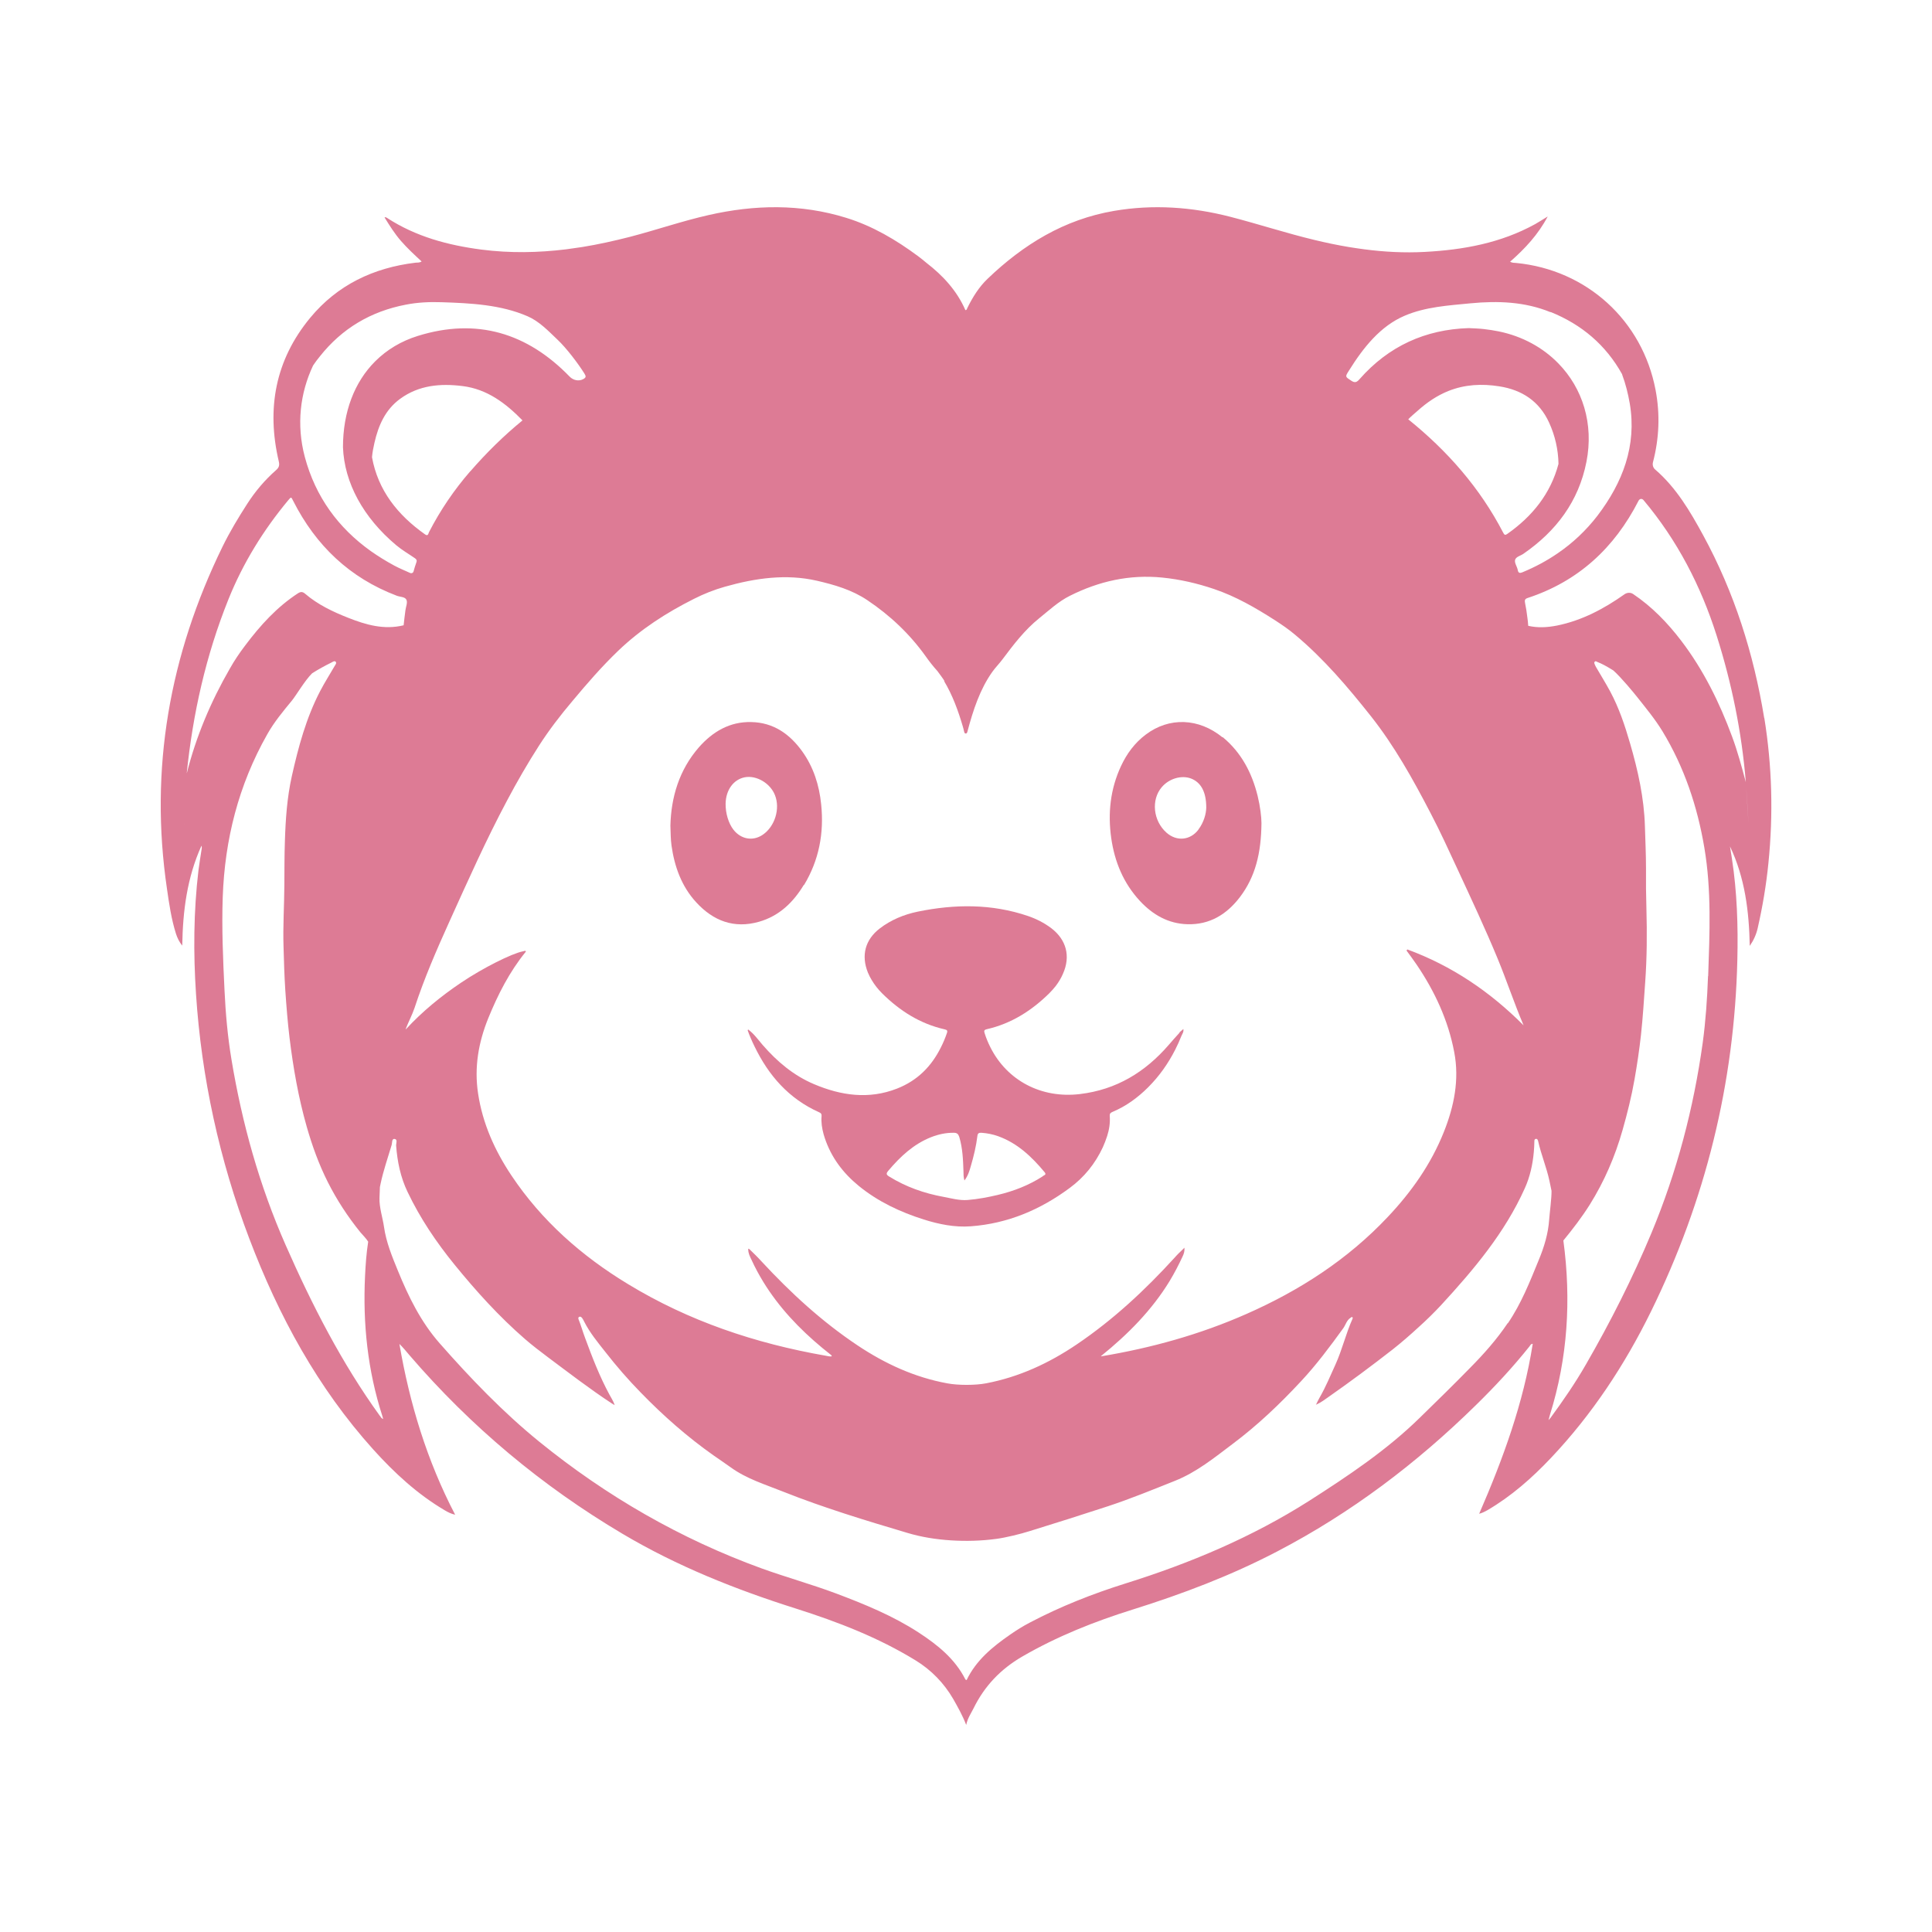 <?xml version="1.0" encoding="UTF-8"?><svg id="katman_1" xmlns="http://www.w3.org/2000/svg" viewBox="0 0 141.73 141.73"><defs><style>.cls-1{fill:#dd7b95;}</style></defs><path class="cls-1" d="M129.42,52.67c-.77-4.71-2.19-9.21-4.48-13.41-.96-1.76-1.97-3.48-3.51-4.81-.16-.13-.22-.34-.17-.54,.46-1.76,.53-3.53,.19-5.31-.97-5.09-5.05-8.81-10.23-9.31-.13-.01-.28,0-.44-.09,1.09-.96,2.05-1.98,2.76-3.32-.35,.21-.63,.4-.92,.56-2.52,1.39-5.27,1.89-8.11,2.04-1.49,.08-2.96,0-4.42-.19-.39-.05-.77-.11-1.15-.17-.83-.14-1.65-.31-2.48-.51-2.09-.5-4.13-1.17-6.22-1.71-2.81-.72-5.65-.92-8.51-.43-3.65,.62-6.65,2.46-9.28,4.98-.64,.61-1.1,1.36-1.49,2.15-.03,.06-.03,.15-.14,.15-.62-1.42-1.64-2.53-2.86-3.47-.2-.16-.39-.33-.6-.48-1.62-1.2-3.34-2.22-5.28-2.82-3.35-1.04-6.73-.97-10.11-.2-1.94,.44-3.82,1.09-5.74,1.59-1.17,.3-2.34,.56-3.51,.75-.4,.06-.8,.12-1.19,.17-2.05,.25-4.11,.29-6.21,.02-2.46-.32-4.81-.95-6.92-2.32-.05-.03-.1-.08-.19-.04,.37,.6,.74,1.19,1.2,1.72,.47,.54,.99,1.02,1.52,1.51-.16,.1-.3,.08-.44,.09-3.09,.37-5.74,1.63-7.74,4.05-2.55,3.09-3.21,6.65-2.3,10.52,.07,.29,.02,.46-.2,.65-.82,.72-1.53,1.56-2.12,2.48-.65,1.01-1.27,2.04-1.8,3.12-3.89,7.96-5.38,16.32-4.08,25.12,.16,1.11,.32,2.22,.66,3.29,.1,.31,.24,.6,.46,.87,.04-2.53,.35-4.99,1.41-7.33,.05,.13,.01,.22,0,.32-.07,.49-.16,.99-.22,1.48-.36,3.03-.38,6.06-.18,9.09,.4,6.12,1.72,12.17,3.9,17.91,2.16,5.7,5.03,10.97,9.1,15.49,1.55,1.72,3.24,3.28,5.24,4.46,.23,.14,.47,.26,.77,.33-2.07-3.97-3.34-8.16-4.09-12.53,.28,.27,.51,.56,.75,.84,4.49,5.22,9.7,9.58,15.62,13.09,4.01,2.38,8.31,4.09,12.74,5.49,3.05,.97,6.01,2.11,8.75,3.79,1.15,.7,2.1,1.68,2.77,2.84,.34,.6,.68,1.2,.95,1.9,.1-.49,.35-.84,.54-1.22,.8-1.63,1.98-2.87,3.56-3.79,2.57-1.49,5.31-2.58,8.13-3.46,3.64-1.14,7.2-2.49,10.59-4.26,5.41-2.82,10.22-6.46,14.56-10.72,1.4-1.37,2.73-2.8,3.95-4.33,.05-.07,.08-.17,.23-.18-.68,4.34-2.17,8.42-3.93,12.47,.26-.07,.43-.17,.6-.26,1.76-1.03,3.27-2.36,4.66-3.83,3.02-3.19,5.42-6.83,7.35-10.76,3.99-8.13,6.12-16.73,6.33-25.79,.06-2.49-.02-4.97-.4-7.44-.05-.29-.09-.58-.14-.88,1.1,2.31,1.4,4.77,1.45,7.3,.28-.4,.47-.82,.58-1.29,.36-1.58,.63-3.18,.79-4.79,.36-3.56,.27-7.1-.3-10.63Zm-15.66-29.78c2.27,.92,4.04,2.41,5.24,4.57v.02c.25,.67,.43,1.38,.56,2.13,.52,3.08-.52,5.79-2.37,8.22-.84,1.09-1.82,2.01-2.92,2.76-.8,.55-1.66,1.01-2.58,1.39-.22,.09-.31,.05-.35-.17-.05-.26-.26-.52-.19-.75,.07-.22,.4-.29,.6-.43,2.41-1.66,4.06-3.85,4.63-6.75,.55-2.79-.28-5.4-2.06-7.22-1.12-1.15-2.62-1.99-4.38-2.35-.36-.07-.72-.13-1.09-.17-.35-.04-.71-.05-1.11-.07-3.18,.1-5.87,1.32-8,3.74-.2,.23-.34,.3-.61,.12-.44-.29-.47-.28-.18-.73,1.07-1.72,2.33-3.29,4.1-4.04,1.52-.65,3.2-.75,4.84-.91,1.99-.19,3.97-.12,5.85,.65Zm-10.46,7.88c.21-.23,.46-.42,.69-.63,.68-.61,1.42-1.12,2.27-1.46,1.21-.48,2.45-.54,3.72-.34,1.67,.26,2.94,1.09,3.66,2.66,.44,.96,.67,1.98,.69,3.03-.58,2.19-1.92,3.85-3.76,5.14-.15,.11-.21,.07-.29-.08-1.72-3.32-4.12-6.03-6.96-8.32Zm-34.05,19.18c.62,1.03,1.04,2.18,1.38,3.34,.03,.12,.07,.23,.09,.35,.02,.08,.04,.18,.13,.17,.09,0,.11-.1,.13-.18,.41-1.54,.91-3.07,1.82-4.35,.23-.32,.51-.6,.74-.91,.81-1.08,1.63-2.16,2.7-3.02,.72-.58,1.4-1.22,2.24-1.64,2.13-1.07,4.38-1.58,6.78-1.34,1.3,.13,2.56,.42,3.8,.84,1.6,.54,3.05,1.38,4.47,2.29,.51,.33,1.01,.67,1.47,1.06,2.12,1.77,3.88,3.85,5.57,5.98,1.73,2.19,3.08,4.62,4.36,7.08,.72,1.37,1.36,2.78,2.01,4.18,1,2.16,2.01,4.31,2.92,6.51,.67,1.62,1.22,3.29,1.91,4.91-2.47-2.48-5.27-4.37-8.53-5.57,0,0-.02,.02-.02,.03-.01,.02-.03,.04-.04,.05,.25,.34,.5,.68,.74,1.03,1.33,1.96,2.32,4.09,2.76,6.42,.39,2.02-.01,3.98-.76,5.86-.94,2.36-2.38,4.4-4.12,6.24-2.94,3.12-6.46,5.39-10.36,7.11-3.42,1.51-6.99,2.5-10.67,3.11,0-.02,0,0,0-.02,1.98-1.6,3.73-3.37,5.03-5.5,.35-.58,.67-1.19,.96-1.82,.08-.17,.15-.36,.13-.63-.04,.04-.08,.08-.12,.12-.22,.21-.42,.4-.6,.61-2.17,2.38-4.51,4.56-7.19,6.37-2.04,1.38-4.23,2.39-6.65,2.85-.78,.15-2.06,.15-2.84,0-2.4-.44-4.57-1.44-6.59-2.79-2.62-1.75-4.91-3.86-7.04-6.16-.28-.31-.58-.6-.88-.89-.02-.02-.05-.02-.09-.04,0,.02,0,.04,0,.06,0,.29,.13,.53,.25,.78,.25,.55,.54,1.08,.85,1.59,1.14,1.86,2.63,3.44,4.33,4.85,.22,.18,.44,.36,.67,.54,.01,.01,.01,.04,.03,.08-.17,.03-.32-.03-.47-.05-5.14-.9-10.01-2.53-14.48-5.25-3.4-2.06-6.34-4.65-8.56-7.98-1.22-1.83-2.11-3.81-2.44-6.01-.29-1.92,.03-3.74,.75-5.52,.71-1.74,1.55-3.39,2.74-4.86,.01-.01,.02-.04,.01-.06-.03-.04-.12,0-.21,.02-.8,.15-2.94,1.22-4.54,2.3-1.47,.99-2.84,2.11-4.04,3.41,0,0-.01,0-.02-.01,.2-.52,.47-1.02,.65-1.55,.71-2.17,1.62-4.26,2.56-6.34,1.35-2.98,2.68-5.97,4.22-8.86,.73-1.38,1.51-2.73,2.35-4.04,.74-1.15,1.57-2.23,2.45-3.27,1.07-1.28,2.15-2.53,3.36-3.69,1.65-1.58,3.53-2.79,5.56-3.81,.73-.37,1.49-.67,2.27-.89,2.26-.64,4.51-.95,6.74-.44,1.3,.3,2.58,.67,3.71,1.43,1.67,1.12,3.11,2.48,4.28,4.12,.27,.38,.55,.74,.86,1.08,.15,.21,.4,.53,.53,.75Zm38.03,23.95s0,.02,0,.03c0-.01,0-.02,0-.03ZM34.5,34.57c-1.19,1.37-2.2,2.86-3.03,4.47-.05,.11-.07,.32-.29,.16-2.01-1.42-3.45-3.23-3.89-5.66,.03-.36,.1-.71,.18-1.06,.29-1.27,.79-2.42,1.88-3.22,1.38-1.01,2.96-1.14,4.57-.94,1.81,.22,3.18,1.26,4.41,2.52-1.38,1.13-2.65,2.38-3.83,3.74Zm-11.53-7.76c.15-.23,.32-.45,.49-.66,1.63-2.06,3.75-3.31,6.31-3.8,.86-.17,1.75-.21,2.62-.18,2.16,.07,4.35,.18,6.31,1.03,.84,.36,1.51,1.06,2.2,1.72,.64,.6,1.5,1.73,1.97,2.48,.13,.21,.13,.29-.08,.41-.33,.18-.74,.09-1-.18-3.11-3.21-6.82-4.33-11.13-2.99-1.23,.38-2.29,1.02-3.14,1.87-1.51,1.51-2.36,3.69-2.36,6.3,.1,2.61,1.49,5.16,3.91,7.19,.43,.36,.92,.64,1.38,.96,.11,.08,.15,.16,.09,.31-.08,.21-.14,.43-.2,.64-.03,.12-.15,.17-.26,.12-.39-.18-.79-.34-1.16-.54-.61-.33-1.19-.69-1.73-1.07-2.36-1.69-4.04-3.95-4.83-6.9-.63-2.37-.34-4.7,.6-6.69ZM13.5,60.48h0s.02-.04,.03-.06c0,.02-.02,.04-.03,.06Zm.2-3.76c.45-4.37,1.4-8.63,3.06-12.76,1.07-2.66,2.56-5.07,4.39-7.27,.21-.25,.21-.25,.36,.06,1.66,3.27,4.14,5.64,7.59,6.95,.25,.1,.62,.07,.72,.31,.09,.21-.05,.51-.08,.77-.05,.36-.09,.72-.13,1.09h0c-1.43,.35-2.76-.03-4.07-.55-1.12-.44-2.23-.97-3.14-1.75-.18-.16-.32-.18-.52-.06-1.56,1.01-2.79,2.37-3.9,3.85-.41,.54-.79,1.1-1.12,1.69-1.4,2.43-2.47,4.97-3.15,7.65Zm14.17,47.15c-2.81-3.89-4.98-8.14-6.91-12.52-1.93-4.38-3.2-8.93-3.98-13.63-.28-1.68-.43-3.38-.51-5.08-.11-2.28-.21-4.56-.13-6.84,.15-4.2,1.15-8.2,3.27-11.94,.5-.89,1.15-1.67,1.8-2.46,.32-.39,.95-1.48,1.49-2.01,.46-.29,.93-.55,1.42-.79,.09-.05,.22-.14,.3-.06,.09,.09,0,.21-.06,.3-.36,.63-.75,1.23-1.08,1.87-1.02,1.96-1.59,4.08-2.07,6.22-.35,1.57-.46,3.16-.51,4.77-.04,1.1-.03,2.2-.04,3.29-.01,1.49-.11,2.97-.06,4.46,.03,1.07,.06,2.13,.13,3.2,.08,1.16,.17,2.32,.31,3.48,.27,2.2,.65,4.38,1.26,6.52,.4,1.4,.89,2.76,1.55,4.07,.66,1.31,1.46,2.53,2.38,3.67,.19,.23,.42,.44,.58,.7,0,0,0,0,0,0,0,0,0,0,0,0-.13,.83-.19,1.67-.23,2.51-.17,3.5,.19,6.94,1.27,10.28,.02,.07,.04,.13,.06,.22-.14-.05-.18-.16-.24-.24Zm82.73-6.8c-.8,1.19-1.75,2.26-2.75,3.27-1.21,1.24-2.45,2.45-3.69,3.66-2.44,2.39-5.26,4.27-8.12,6.1-4.2,2.67-8.74,4.58-13.47,6.06-2.42,.76-4.78,1.69-7.02,2.87-.5,.26-.98,.56-1.44,.88-1.3,.9-2.5,1.88-3.2,3.34-.05-.02-.08-.03-.09-.05-.77-1.52-2.05-2.54-3.43-3.44-1.89-1.23-3.97-2.08-6.07-2.87-1.79-.67-3.64-1.18-5.44-1.83-5.97-2.17-11.39-5.3-16.31-9.29-2.67-2.17-5.05-4.65-7.32-7.23-1.38-1.57-2.28-3.41-3.06-5.32-.43-1.05-.86-2.09-1.02-3.22-.09-.64-.36-1.45-.33-2.13,.01-.32,.02-.58,.03-.79,.02-.08,.03-.16,.05-.24,.2-.96,.53-1.89,.81-2.84,.05-.16,0-.47,.21-.45,.25,.03,.11,.32,.12,.49,.09,1.18,.32,2.32,.84,3.4,.92,1.93,2.1,3.68,3.45,5.34,1.58,1.94,3.25,3.79,5.15,5.44,.54,.47,1.12,.91,1.69,1.34,1.54,1.15,3.06,2.32,4.67,3.38,.05,.03,.11,.06,.2,.12h0s.02,.01,.03,.02c0-.01,0-.02-.01-.04-.1-.29-.25-.5-.37-.73-.72-1.33-1.26-2.73-1.78-4.14-.18-.47-.31-.96-.5-1.42-.01-.03,0-.08,.01-.11,0,0,.06-.04,.08-.05,.15-.03,.26,.21,.34,.37,.41,.81,.99,1.51,1.55,2.22,.81,1.04,1.67,2.03,2.59,2.97,1.65,1.7,3.42,3.26,5.35,4.62,.41,.29,.84,.57,1.25,.87,1.17,.85,2.54,1.26,3.86,1.79,2.97,1.18,6.04,2.11,9.1,3.02,1.03,.31,2.11,.48,3.2,.55,1.12,.07,2.23,.04,3.34-.11,.68-.09,1.78-.36,2.44-.57,1.92-.59,3.83-1.2,5.73-1.82,1.67-.55,3.3-1.22,4.93-1.87,1.58-.63,2.88-1.69,4.22-2.7,1.83-1.37,3.48-2.94,5.03-4.61,1.13-1.21,2.12-2.54,3.09-3.88,.18-.25,.25-.59,.54-.77,.04-.03,.08-.08,.13-.04,.05,.04,.02,.09,0,.14-.48,1.08-.75,2.25-1.24,3.33-.37,.81-.71,1.64-1.16,2.42-.09,.15-.16,.31-.26,.51,0,0,0,0,0,0,0,0,0,0,0,0,0,.01-.01,.02-.02,.03,.01,0,.02-.01,.03-.02,0,0,0,0,0,0,0,0,0,0,0,0,.36-.16,.63-.37,.9-.56,1.6-1.12,3.16-2.28,4.7-3.48,.66-.52,1.29-1.07,1.91-1.64,.58-.52,1.14-1.07,1.67-1.64,2.39-2.6,4.66-5.29,6.12-8.55,.38-.84,.58-1.75,.66-2.66,.02-.25,.04-.51,.04-.76,0-.08,0-.18,.1-.2,.12-.03,.16,.09,.18,.17,.22,.99,.62,1.93,.83,2.92,.05,.24,.1,.48,.15,.72,.01,.52-.14,1.64-.17,2.08-.07,1.05-.37,2.04-.77,3-.65,1.59-1.28,3.19-2.26,4.63Zm-65.56,5.98s0,0,0,0c0,0,0,0,0,0,0,0,0,0,0,0,0,0,0,0,0,0Zm80.26-31.44c-.06,1.64-.17,3.27-.39,4.89-.67,4.81-1.89,9.46-3.76,13.95-1.39,3.33-3.01,6.53-4.81,9.65-.78,1.36-1.67,2.65-2.6,3.92-.02,.03-.05,.06-.14,.16,.05-.18,.07-.28,.1-.38,1.31-4.18,1.57-8.45,.99-12.78,0,0,0-.01,0-.02,.69-.84,1.35-1.7,1.93-2.62,1.07-1.71,1.86-3.54,2.41-5.48,.35-1.23,.66-2.47,.88-3.73,.19-1.08,.35-2.16,.47-3.24,.14-1.29,.22-2.58,.31-3.87,.13-1.8,.14-3.61,.09-5.42-.03-.98-.04-1.96-.03-2.94,0-1.03-.05-2.05-.08-3.08-.06-2.08-.51-4.1-1.09-6.09-.38-1.31-.81-2.6-1.46-3.81-.33-.61-.69-1.19-1.04-1.79-.04-.06-.06-.13-.09-.19-.03-.07-.06-.14,0-.2,.06-.07,.14,0,.19,.02,.36,.14,.69,.33,1.02,.53,0,0,.02,.02,.05,.03,.04,.02,.07,.04,.11,.07,.59,.53,1.5,1.64,1.73,1.93,.65,.82,1.32,1.63,1.87,2.53,1.6,2.64,2.56,5.51,3.07,8.54,.53,3.12,.39,6.27,.28,9.42Zm2.94-11.1c-.04-.08-.07-.16-.1-.22,.03,.07,.06,.14,.1,.22h0Zm-.15-3.03l-.02-.11c-.3-1.12-.6-2.24-1-3.32-.93-2.52-2.11-4.91-3.74-7.05-1-1.31-2.14-2.49-3.52-3.42-.19-.13-.44-.12-.63,.01-1.51,1.07-3.13,1.93-4.96,2.3-.71,.14-1.41,.18-2.11,.02,.01,.23,.01,.46-.01,.69,.03-.23,.02-.46,.01-.69-.01-.22-.04-.44-.07-.66-.04-.33-.09-.67-.16-1-.04-.2-.03-.31,.18-.38,3.72-1.22,6.37-3.67,8.14-7.13,.08-.16,.25-.19,.37-.05,2.47,2.94,4.2,6.28,5.36,9.93,1.11,3.5,1.84,7.08,2.14,10.73,.02,.28,.04,.57,.06,.85,.05,.73,.1,1.46,.14,2.2-.06-.98-.13-1.96-.19-2.94Z"/><path class="cls-1" d="M86.53,75.76c-.27,.29-.53,.59-.79,.89-1.73,2-3.84,3.29-6.52,3.61-2.84,.34-5.35-1-6.57-3.44-.16-.32-.3-.65-.41-1-.06-.18-.07-.27,.16-.32,1.79-.41,3.28-1.36,4.57-2.63,.17-.17,.33-.35,.48-.54,.21-.28,.39-.57,.53-.9,.57-1.28,.25-2.49-.86-3.34-.52-.39-1.09-.68-1.7-.89-2.67-.91-5.39-.88-8.11-.32-1,.21-1.95,.6-2.77,1.23-1.07,.82-1.38,1.98-.87,3.24,.08,.19,.17,.37,.28,.55,.21,.35,.46,.67,.75,.96,1.3,1.29,2.79,2.24,4.59,2.65,.16,.04,.24,.07,.18,.26-.13,.38-.28,.74-.46,1.09-.68,1.36-1.7,2.41-3.21,3-2.07,.81-4.11,.51-6.09-.33-1.49-.63-2.7-1.65-3.76-2.87-.34-.39-.63-.82-1.07-1.14-.02,.05-.03,.06-.03,.07,.07,.19,.14,.38,.22,.56,.09,.21,.18,.41,.28,.61,1.03,2.13,2.51,3.84,4.75,4.84,.14,.06,.18,.13,.17,.28-.04,.45,.03,.89,.15,1.33,.03,.09,.05,.18,.08,.26,.47,1.42,1.33,2.57,2.49,3.52,1.42,1.16,3.04,1.92,4.77,2.47,1.12,.35,2.27,.59,3.46,.5,2.7-.2,5.09-1.21,7.25-2.81,1.06-.78,1.87-1.78,2.43-2.98,.12-.27,.23-.55,.32-.83,.15-.47,.23-.96,.19-1.48-.01-.17,.06-.23,.2-.29,1-.42,1.86-1.05,2.62-1.81,.81-.81,1.46-1.73,1.98-2.75,.17-.33,.32-.67,.46-1.02,.06-.15,.18-.28,.14-.5-.11,.1-.21,.17-.29,.25Zm-10.03,10.53c-1.02,.66-2.13,1.09-3.31,1.37-.72,.17-1.46,.31-2.2,.37-.6,.05-1.19-.12-1.78-.23-1.42-.26-2.75-.73-3.98-1.49-.23-.14-.23-.23-.06-.43,.88-1.04,1.85-1.95,3.14-2.46,.54-.21,1.09-.33,1.67-.32,.22,0,.32,.09,.39,.3,.25,.83,.28,1.68,.31,2.54,0,.2,0,.41,.07,.66,.26-.34,.37-.7,.47-1.06,.21-.72,.39-1.45,.48-2.2,.02-.21,.12-.25,.3-.24,.42,.03,.83,.11,1.22,.25,1.42,.51,2.47,1.51,3.41,2.64,.16,.19-.03,.22-.12,.28Z"/><path class="cls-1" d="M58.98,64.93c1.1-1.82,1.48-3.81,1.26-5.92-.14-1.41-.56-2.73-1.39-3.89-.92-1.28-2.12-2.12-3.74-2.15-1.57-.04-2.82,.7-3.83,1.84-1.47,1.68-2.05,3.7-2.1,5.76,.02,.58,.02,1.01,.08,1.45,.22,1.56,.74,3.01,1.82,4.18,1.25,1.36,2.77,1.94,4.6,1.42,1.48-.42,2.52-1.43,3.29-2.71Zm-5.18-4.07c-.36-.47-.58-1.2-.57-1.91,.02-1,.58-1.77,1.41-1.93,.86-.16,1.87,.44,2.21,1.31,.4,1-.01,2.31-.9,2.91-.72,.49-1.6,.33-2.15-.38Z"/><path class="cls-1" d="M89.68,54.09c-1.74-1.42-3.91-1.5-5.63-.2-.81,.61-1.39,1.4-1.81,2.3-.79,1.69-.98,3.47-.72,5.3,.25,1.74,.9,3.31,2.11,4.61,.93,1,2.07,1.66,3.47,1.7,1.64,.05,2.89-.72,3.86-1.99,1.13-1.49,1.56-3.22,1.58-5.43,0-.43-.09-1.21-.28-1.99-.42-1.7-1.2-3.19-2.57-4.32Zm-1.77,6.78c-.6,.78-1.59,.87-2.33,.22-.99-.87-1.15-2.42-.35-3.35,.54-.63,1.44-.89,2.14-.63,.72,.28,1.12,.96,1.12,2.14-.01,.44-.17,1.07-.58,1.61Z"/></svg>